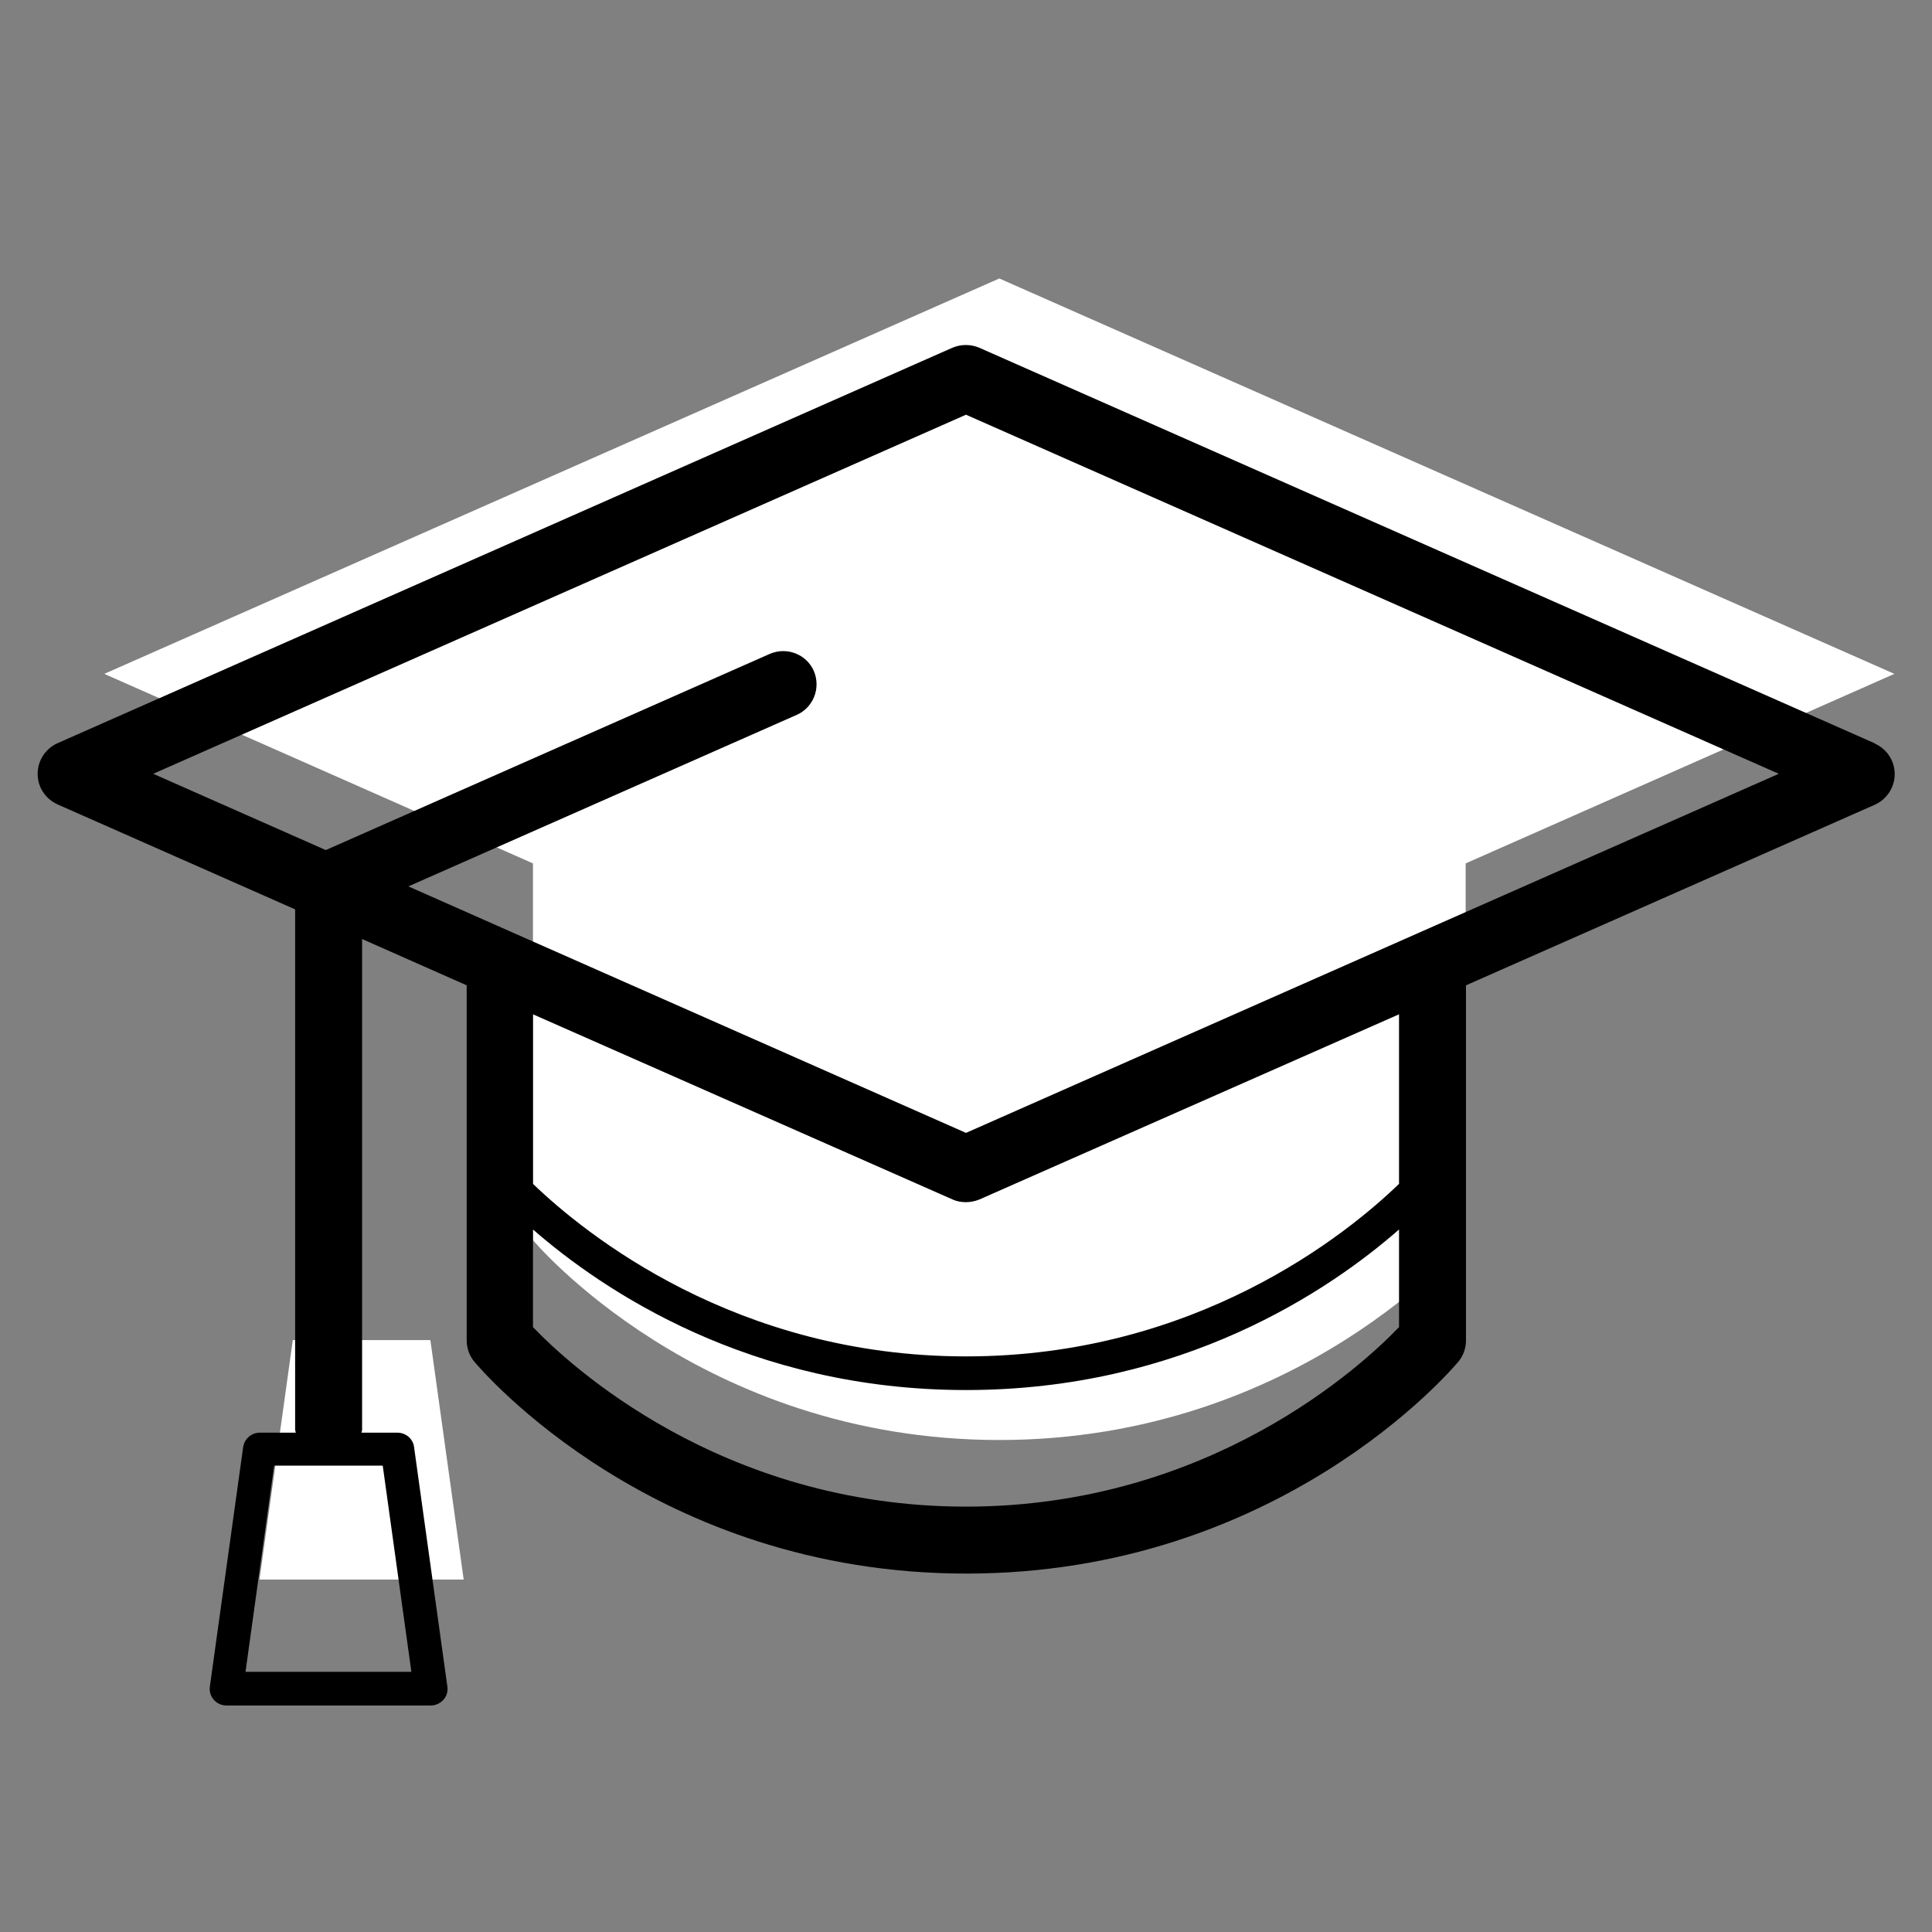 <?xml version="1.0" encoding="UTF-8"?><svg id="a" xmlns="http://www.w3.org/2000/svg" viewBox="0 0 58 58"><rect x="0" y="0" width="58" height="58" fill="#808080" stroke="none"/><defs><style>.b{fill:#fff;}</style></defs><path class="b" d="M56.87,20.23l-26.87-11.87L3.13,20.23l12.87,5.69v11.31s5,6,14,6,14-6,14-6v-11.31l12.87-5.69Z"/><polygon class="b" points="8.79 40.23 7.79 47.42 13.92 47.42 12.92 40.23 8.79 40.23"/><path d="M56.27,22.31l-26.87-11.87c-.26-.11-.55-.11-.81,0L1.73,22.31c-.36.16-.6.52-.6.92s.23.75.6.92l7.13,3.15v15.62s.01.06.02.09h-1.08c-.25,0-.46.18-.5.43l-1,7.19c-.02.14.02.29.12.4s.23.17.38.17h6.13c.14,0,.28-.06.38-.17s.14-.25.12-.4l-1-7.19c-.03-.25-.25-.43-.5-.43h-1.08s.02-.06.02-.09v-14.73s3.14,1.39,3.14,1.39v10.66c0,.23.08.46.23.64.22.26,5.41,6.36,14.77,6.36s14.55-6.1,14.77-6.36c.15-.18.23-.41.23-.64v-10.66l12.27-5.42c.36-.16.6-.52.6-.92s-.23-.75-.6-.92ZM11.49,44l.86,6.19h-4.98l.86-6.19h3.26ZM42,39.84c-1.05,1.1-5.64,5.39-13,5.39s-11.95-4.29-13-5.39v-2.93c2.09,1.82,6.5,4.82,13,4.82s10.91-2.99,13-4.82v2.93ZM42,35.54c-1.56,1.51-6.09,5.18-13,5.18s-11.44-3.68-13-5.18v-5.09l12.6,5.56c.13.06.27.08.4.08s.28-.03.4-.08l12.6-5.56v5.09ZM42.6,28s0,0,0,0l-13.6,6.01-13.6-6.01s0,0,0,0l-3.14-1.39,11.66-5.15c.5-.22.73-.81.51-1.32-.22-.5-.81-.73-1.32-.51l-13.33,5.89-5.18-2.29,24.4-10.78,24.4,10.78-10.8,4.77Z"/></svg>
